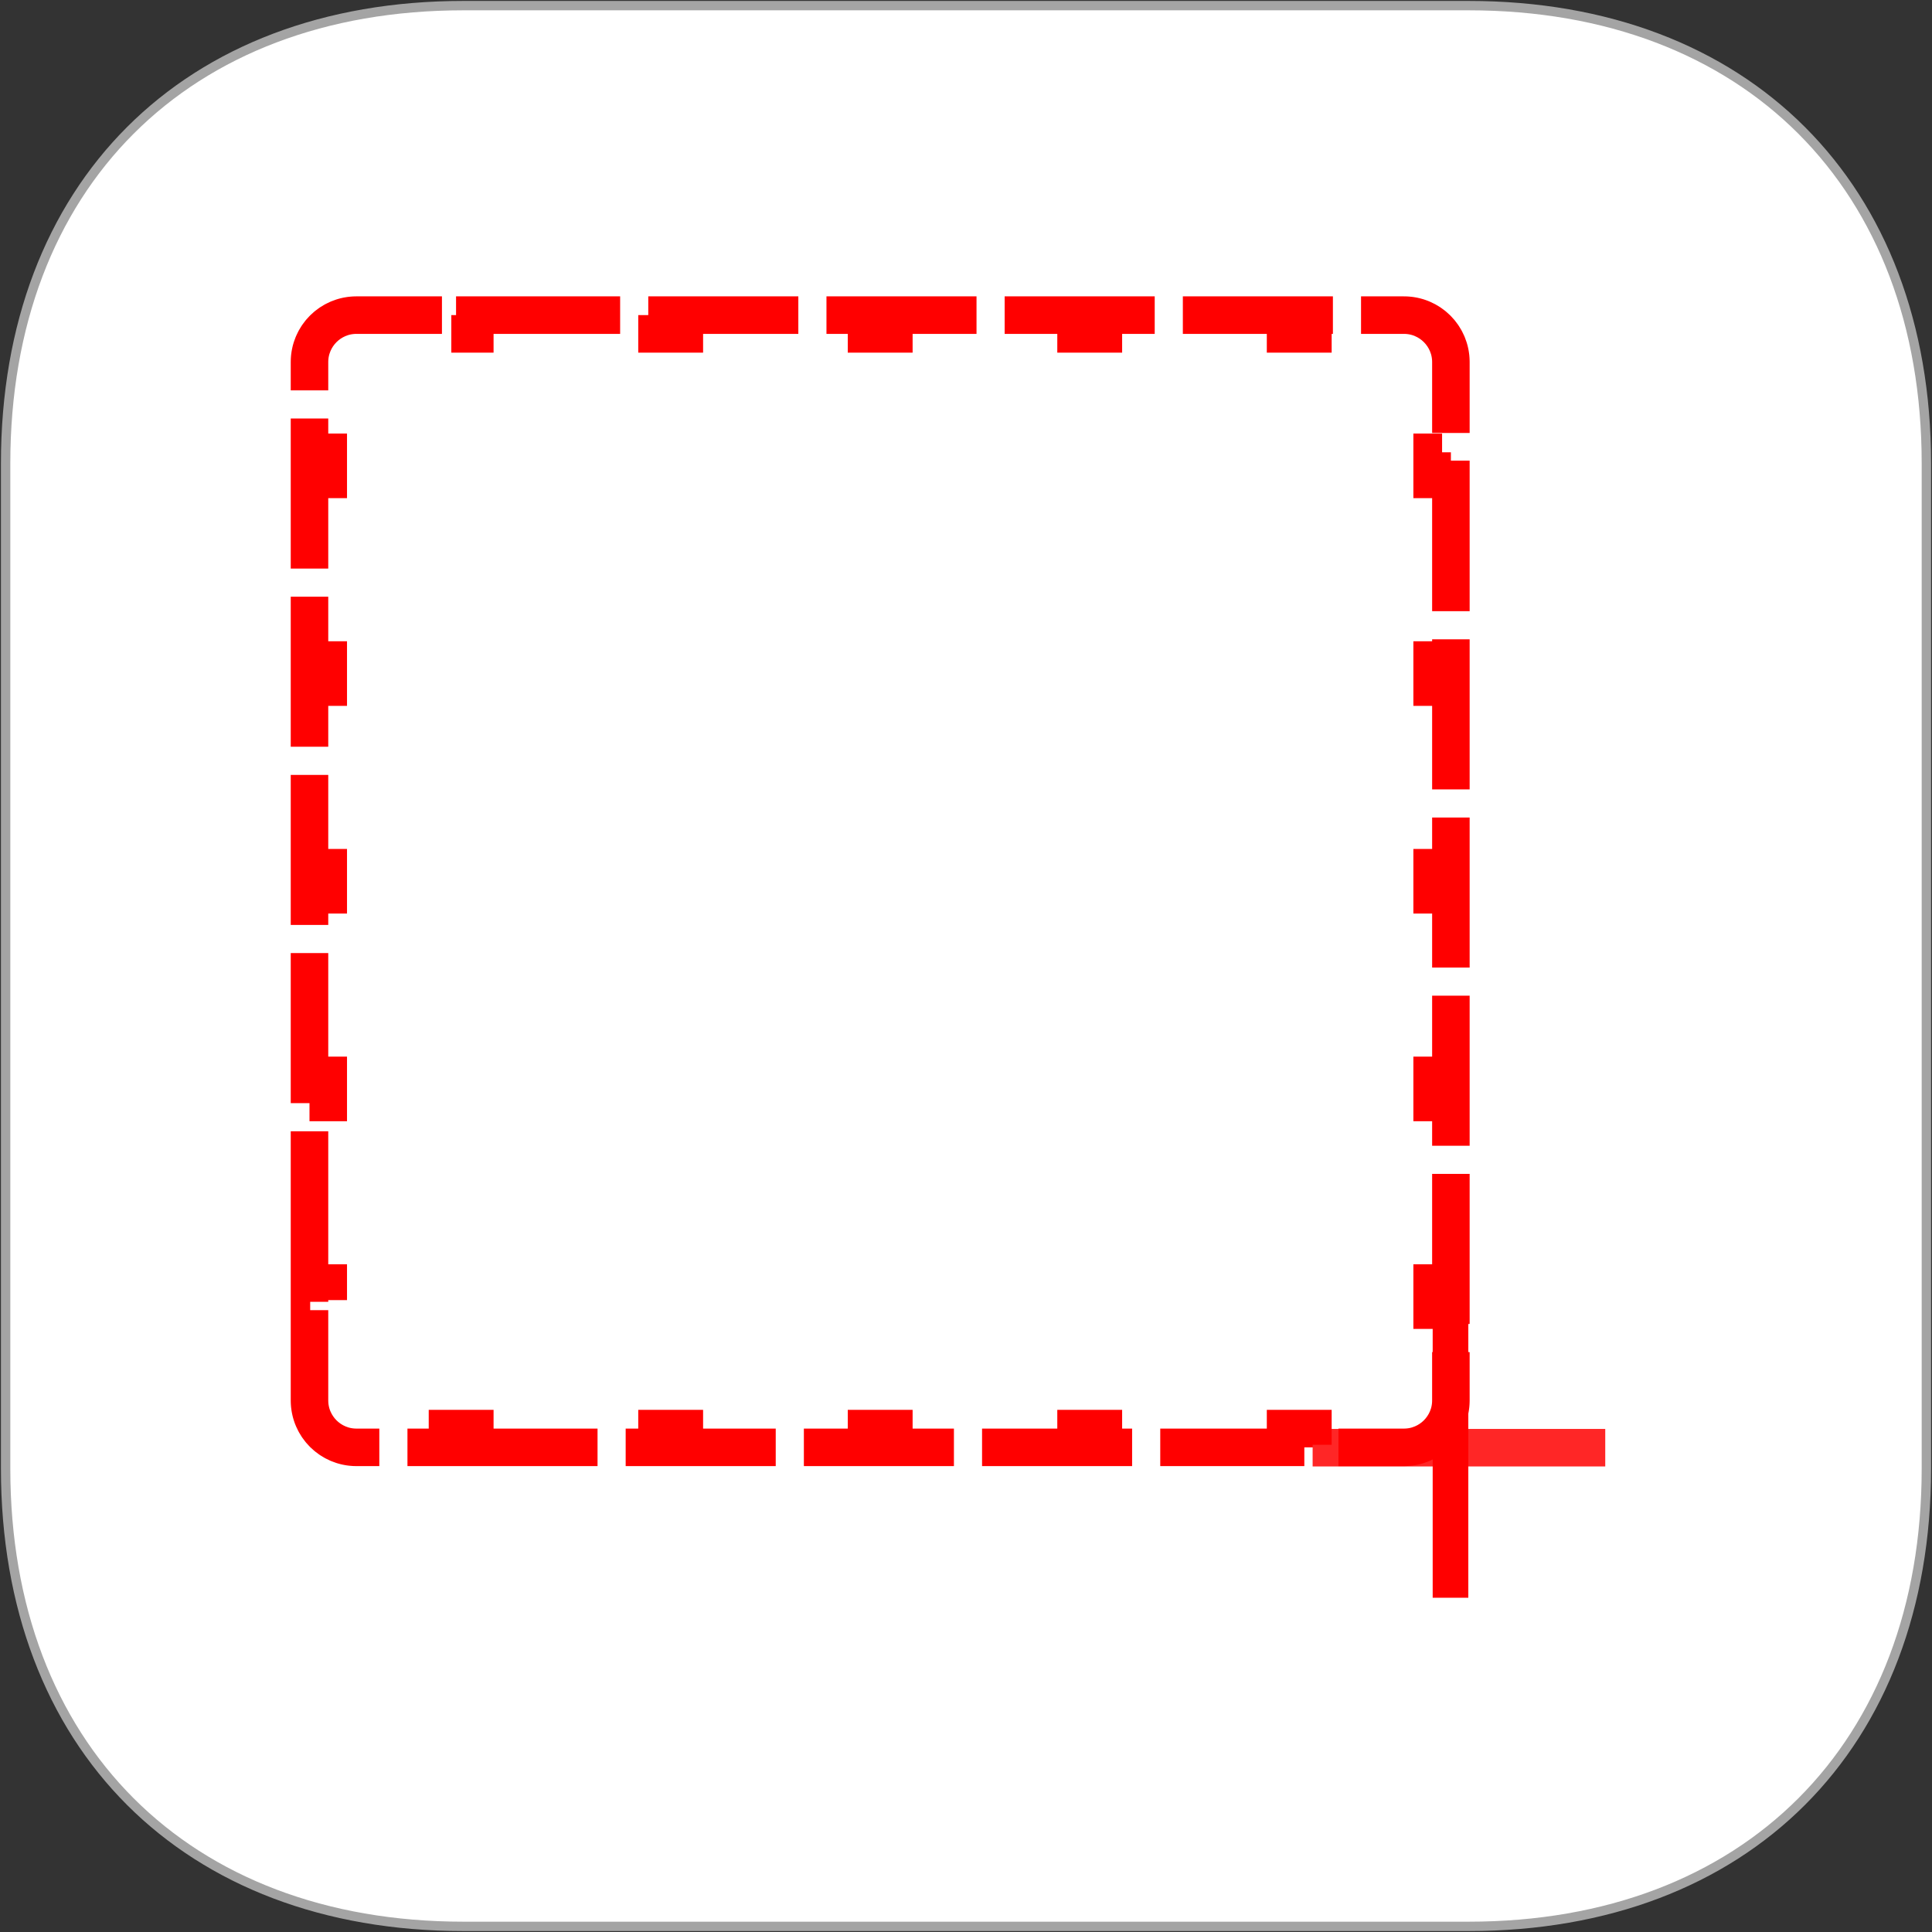 <svg width="1030" height="1030" viewBox="0 0 1030 1030" fill="none" xmlns="http://www.w3.org/2000/svg">
<rect x="0" y="0" width="1030" height="1030" fill="#333333" stroke="none"/>
<path fill-rule="evenodd" clip-rule="evenodd" d="M783 3C931 3 1027 99 1027 247V783C1027 931 931 1027 783 1027H247C99 1027 3 931 3 783V247C3 99 99 3 247 3H783Z" fill="white" stroke="#A4A4A4" stroke-width="5"/>
<path d="M238.566 771.619V761.619H253.136V771.619H350.267V761.619H364.837V771.619H461.969V761.619H476.538V771.619H573.67V761.619H588.24V771.619H685.371V761.619H699.941V771.619H748.507C762.314 771.619 773.507 760.426 773.507 746.619V698.478H763.507V684.036H773.507V587.754H763.507V573.312H773.507V477.031H763.507V462.588H773.507V366.307H763.507V351.865H773.507V255.583H763.507V241.141H773.507V193C773.507 179.193 762.314 168 748.507 168H699.941V178H685.371V168H588.24V178H573.67V168H476.538V178H461.969V168H364.837V178H350.267V168H253.136V178H238.566V168H190C176.193 168 165 179.193 165 193V241.141H175V255.583H165V351.865H175V366.307H165V462.588H175V477.031H165V573.312H175V587.754H165V684.036H175V698.478H165V746.619C165 760.426 176.193 771.619 190 771.619H238.566Z" fill="white" stroke="#FF0000" stroke-width="20" stroke-dasharray="100 15"/>
<path d="M763.8 698.8H782.8V851.8H763.8V698.8Z" fill="#FF0000"/>
<rect x="699.8" y="781.8" width="20" height="156" transform="rotate(-90 699.8 781.8)" fill="#FF0000" fill-opacity="0.851"/>
</svg>
